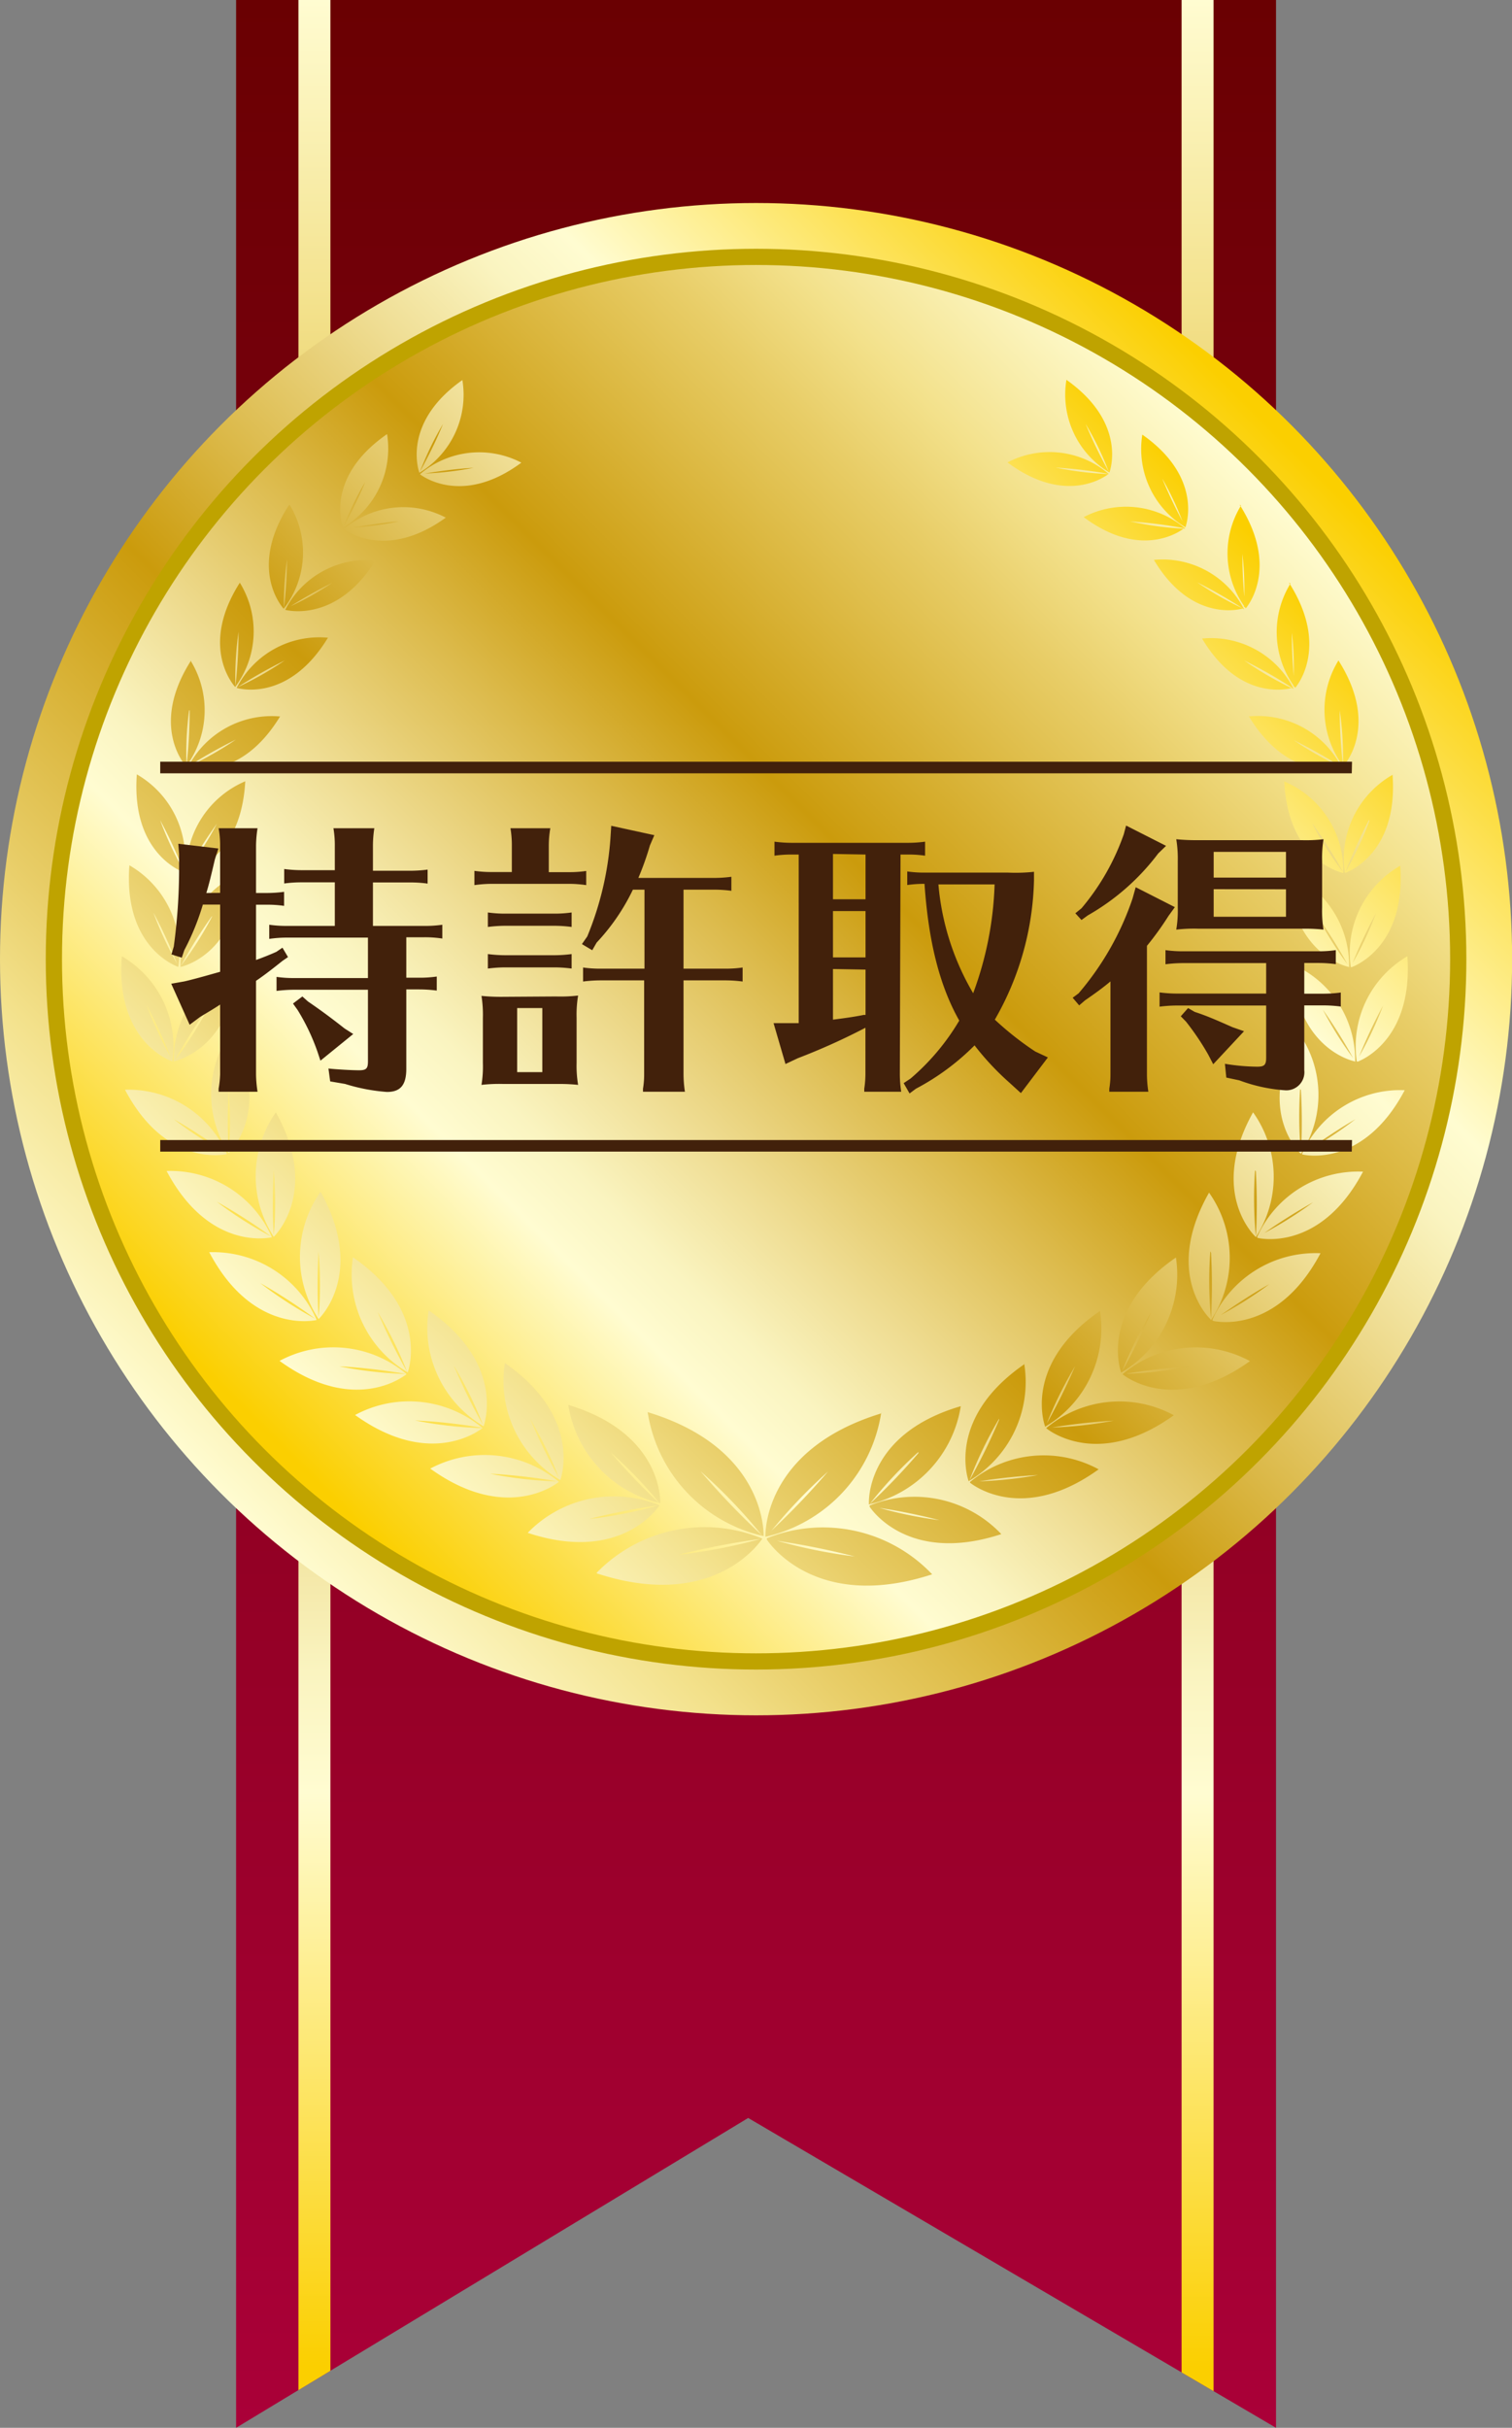 <svg xmlns="http://www.w3.org/2000/svg" xmlns:xlink="http://www.w3.org/1999/xlink" viewBox="0 0 130.51 209.53"><rect x="0" y="0" width="130.51" height="209.53" fill="#808080" stroke="none"/><defs><style>.cls-1{fill:url(#名称未設定グラデーション_232);}.cls-2{fill:url(#ゴールド);}.cls-3{fill:url(#ゴールド-2);}.cls-4{fill:url(#名称未設定グラデーション_226);}.cls-5{fill:#bfa300;}.cls-6{fill:url(#ゴールド-3);}.cls-7{fill:url(#名称未設定グラデーション_226-2);}.cls-8{fill:#42210b;}</style><linearGradient id="名称未設定グラデーション_232" x1="65.26" y1="209.53" x2="65.26" gradientUnits="userSpaceOnUse"><stop offset="0" stop-color="#aa0038"/><stop offset="1" stop-color="#6a0002"/></linearGradient><linearGradient id="ゴールド" x1="27.14" y1="206.28" x2="27.14" gradientUnits="userSpaceOnUse"><stop offset="0.01" stop-color="#fbcf00"/><stop offset="0.25" stop-color="#fffcd1"/><stop offset="0.3" stop-color="#faf4c0"/><stop offset="0.38" stop-color="#efdd93"/><stop offset="0.5" stop-color="#dcba4b"/><stop offset="0.6" stop-color="#cb9b0c"/><stop offset="0.8" stop-color="#e8cd67"/><stop offset="0.87" stop-color="#f3e18b"/><stop offset="1" stop-color="#fffcd1"/></linearGradient><linearGradient id="ゴールド-2" x1="103.37" y1="206.37" x2="103.37" xlink:href="#ゴールド"/><linearGradient id="名称未設定グラデーション_226" x1="19.11" y1="128.92" x2="111.4" y2="36.64" gradientUnits="userSpaceOnUse"><stop offset="0" stop-color="#fffcd1"/><stop offset="0.13" stop-color="#f3e18b"/><stop offset="0.2" stop-color="#e8cd67"/><stop offset="0.4" stop-color="#cb9b0c"/><stop offset="0.5" stop-color="#dcba4b"/><stop offset="0.62" stop-color="#efdd93"/><stop offset="0.7" stop-color="#faf4c0"/><stop offset="0.75" stop-color="#fffcd1"/><stop offset="0.99" stop-color="#fbcf00"/></linearGradient><linearGradient id="ゴールド-3" x1="22.89" y1="125.14" x2="107.62" y2="40.42" xlink:href="#ゴールド"/><linearGradient id="名称未設定グラデーション_226-2" x1="26.79" y1="120.13" x2="105.18" y2="41.74" xlink:href="#名称未設定グラデーション_226"/></defs><title>jaffy_emblem</title><g id="レイヤー_2" data-name="レイヤー 2"><g id="レイヤー_1-2" data-name="レイヤー 1"><polygon class="cls-1" points="110.14 209.53 64.58 182.79 20.38 209.53 20.38 0 110.14 0 110.14 209.53"/><polygon class="cls-2" points="28.52 204.61 25.76 206.28 25.76 0 28.52 0 28.52 204.61"/><polygon class="cls-3" points="104.75 206.37 101.99 204.75 101.99 0 104.75 0 104.75 206.37"/><circle class="cls-4" cx="65.26" cy="82.78" r="65.26"/><circle class="cls-5" cx="65.26" cy="82.78" r="61.31"/><circle class="cls-6" cx="65.26" cy="82.78" r="59.91"/><path class="cls-7" d="M39.91,32.8c-5.34,3.76-3.71,8-3.71,8A7.83,7.83,0,0,0,39.91,32.8Zm-1.67,3.79a39.06,39.06,0,0,1-2,4.13A27.71,27.71,0,0,1,38.24,36.59ZM45,39.93a7.85,7.85,0,0,0-8.75,1S39.78,43.8,45,39.93Zm-8.67,1a40.77,40.77,0,0,1,4.55-.56A27.53,27.53,0,0,1,36.37,40.88Zm-3-3.41c-5.37,3.77-3.73,8-3.73,8A7.87,7.87,0,0,0,33.41,37.47Zm-1.69,3.8a39.84,39.84,0,0,1-2,4.15A27.36,27.36,0,0,1,31.72,41.27Zm6.83,3.35a7.87,7.87,0,0,0-8.78,1S33.27,48.5,38.55,44.62Zm-8.7,1A40.79,40.79,0,0,1,34.41,45,27.75,27.75,0,0,1,29.85,45.57Zm-4.88-2c-3.54,5.56-.4,8.87-.4,8.87A7.92,7.92,0,0,0,25,43.56Zm-.11,4.18a40.29,40.29,0,0,1-.27,4.62A28,28,0,0,1,24.86,47.74Zm7.63.51a7.92,7.92,0,0,0-7.79,4.27S29.06,53.88,32.49,48.25Zm-7.73,4.22a40.06,40.06,0,0,1,4-2.28A27.88,27.88,0,0,1,24.76,52.47ZM20.7,50.29c-3.59,5.64-.4,9-.4,9A8,8,0,0,0,20.7,50.29Zm-.11,4.24a41.34,41.34,0,0,1-.27,4.68A27.47,27.47,0,0,1,20.59,54.53Zm7.74.51a8,8,0,0,0-7.9,4.33S24.85,60.76,28.33,55Zm-7.84,4.28A41.24,41.24,0,0,1,24.58,57,28.58,28.58,0,0,1,20.49,59.32Zm-4-2.31c-3.65,5.72-.42,9.13-.42,9.13A8.15,8.15,0,0,0,16.44,57Zm-.12,4.3a42.51,42.51,0,0,1-.27,4.75A28.25,28.25,0,0,1,16.32,61.31Zm7.85.53a8.13,8.13,0,0,0-8,4.38S20.64,67.63,24.17,61.84Zm-8,4.33a41.2,41.2,0,0,1,4.14-2.34A28.41,28.41,0,0,1,16.22,66.17Zm-.33,9.12a8.36,8.36,0,0,0-4.08-8.46C11.3,73.79,15.89,75.29,15.89,75.29Zm0-.08a30,30,0,0,1-2.07-4.43A39.62,39.62,0,0,1,15.87,75.21Zm5.3-7.79a8.36,8.36,0,0,0-5.11,7.88S20.8,74.39,21.17,67.42Zm-5.09,7.81a42.83,42.83,0,0,1,2.62-4.14A29.92,29.92,0,0,1,16.08,75.23Zm-.71,8.21a8.65,8.65,0,0,0-4.22-8.76C10.62,81.88,15.37,83.44,15.37,83.44Zm0-.08a30.87,30.87,0,0,1-2.15-4.6A44.42,44.42,0,0,1,15.36,83.36Zm5.48-8.07a8.67,8.67,0,0,0-5.29,8.16S20.46,82.5,20.84,75.29Zm-2.56,3.8a30.29,30.29,0,0,1-2.71,4.28A42.65,42.65,0,0,1,18.28,79.09Zm-3.43,12.5a9,9,0,0,0-4.36-9.06C9.94,90,14.85,91.59,14.85,91.59Zm0-.09a31.37,31.37,0,0,1-2.22-4.75A46.39,46.39,0,0,1,14.84,91.5Zm5.66-8.34A9,9,0,0,0,15,91.6S20.11,90.62,20.5,83.16Zm-2.64,3.93a31.11,31.11,0,0,1-2.8,4.42A46.57,46.57,0,0,1,17.86,87.09ZM19.58,99.6a9.25,9.25,0,0,0-8.79-5.55C14.39,100.88,19.58,99.6,19.58,99.6Zm-.06-.07A33.24,33.24,0,0,1,15,96.59,46.83,46.83,0,0,1,19.52,99.53Zm.39-10.42a9.27,9.27,0,0,0-.17,10.4S23.65,95.86,19.91,89.11ZM19.74,94a32.25,32.25,0,0,1,0,5.42A46.64,46.64,0,0,1,19.74,94Zm3.73,12.78a9.57,9.57,0,0,0-9.09-5.72C18.11,108.11,23.47,106.78,23.47,106.78Zm-.07-.07a33.53,33.53,0,0,1-4.69-3A47,47,0,0,1,23.4,106.71ZM23.81,96a9.58,9.58,0,0,0-.18,10.74S27.67,102.93,23.81,96ZM23.63,101a33,33,0,0,1,0,5.59A49.65,49.65,0,0,1,23.63,101Zm3.7,12.91a9.76,9.76,0,0,0-9.27-5.84C21.86,115.27,27.33,113.92,27.33,113.92Zm-.07-.07a35,35,0,0,1-4.79-3.1A48.49,48.49,0,0,1,27.26,113.85Zm.42-11a9.76,9.76,0,0,0-.18,11S31.62,110,27.68,102.87ZM27.5,108a34.46,34.46,0,0,1,0,5.71A48.63,48.63,0,0,1,27.5,108Zm7.58,10.58a9.8,9.8,0,0,0-10.95-1.13C30.76,122.26,35.08,118.6,35.08,118.6Zm-.09,0a34.94,34.94,0,0,1-5.7-.66A49.33,49.33,0,0,1,35,118.57Zm.2-.13s2-5.29-4.72-9.94A9.78,9.78,0,0,0,35.19,118.44Zm-.06-.07a50.9,50.9,0,0,1-2.53-5.15A34.73,34.73,0,0,1,35.13,118.37Zm6.52,4.87a9.84,9.84,0,0,0-11-1.13C37.31,126.91,41.65,123.24,41.65,123.24Zm-.09,0a34,34,0,0,1-5.73-.66A49.85,49.85,0,0,1,41.56,123.21ZM37,113.09a9.85,9.85,0,0,0,4.74,10S43.77,117.77,37,113.09ZM41.7,123a50,50,0,0,1-2.54-5.17A34.44,34.44,0,0,1,41.7,123Zm-4.57,3.74c6.72,4.85,11.11,1.15,11.11,1.15A10,10,0,0,0,37.13,126.75Zm5.24.45a50.41,50.41,0,0,1,5.77.66A34.44,34.44,0,0,1,42.37,127.2Zm6,.53s2-5.37-4.79-10.08A9.93,9.93,0,0,0,48.35,127.73Zm-.06-.07a49.1,49.1,0,0,1-2.56-5.22A34.8,34.8,0,0,1,48.29,127.66Zm8.62,2.27a10.36,10.36,0,0,0-11.38,2.37C53.73,135,56.91,129.93,56.91,129.93Zm-.1,0a36.32,36.32,0,0,1-5.94,1.17A51.64,51.64,0,0,1,56.81,129.92Zm.16-.19s.31-6-7.94-8.48A10.35,10.35,0,0,0,57,129.73Zm-.09,0a53.1,53.1,0,0,1-4.18-4.37A36.56,36.56,0,0,1,56.88,129.68Zm-5.38,6.06c10.29,3.37,14.28-3,14.28-3A13,13,0,0,0,51.5,135.74Zm6.69-1.52a65,65,0,0,1,7.46-1.46A45.6,45.6,0,0,1,58.19,134.22Zm-2.3-12.35a13,13,0,0,0,10,10.65S66.25,125,55.89,121.87Zm4.6,5.09a45.82,45.82,0,0,1,5.25,5.49A65.75,65.75,0,0,1,60.49,127ZM95.76,40.78s1.63-4.22-3.71-8A7.83,7.83,0,0,0,95.76,40.78Zm-.05-.06a40.81,40.81,0,0,1-2-4.13A27.11,27.11,0,0,1,95.71,40.72Zm0,.19a7.85,7.85,0,0,0-8.75-1C92.19,43.8,95.67,40.91,95.67,40.91Zm-.07,0a27.53,27.53,0,0,1-4.55-.56A40.77,40.77,0,0,1,95.6,40.88Zm6.68,4.6s1.64-4.24-3.72-8A7.87,7.87,0,0,0,102.28,45.48Zm0-.06a39.84,39.84,0,0,1-2-4.15A27.36,27.36,0,0,1,102.23,45.42Zm0,.18a7.88,7.88,0,0,0-8.78-1C98.7,48.5,102.19,45.6,102.19,45.6Zm-.07,0A27.77,27.77,0,0,1,97.55,45,41.29,41.29,0,0,1,102.12,45.57Zm4.87-2a7.91,7.91,0,0,0,.41,8.87S110.54,49.12,107,43.56Zm.38,8.8a39.31,39.31,0,0,1-.26-4.62A27.37,27.37,0,0,1,107.37,52.36Zm-.11.16a7.92,7.92,0,0,0-7.79-4.27C102.9,53.88,107.26,52.52,107.26,52.52Zm-.05-.05a27.67,27.67,0,0,1-4-2.28A41.29,41.29,0,0,1,107.21,52.47Zm4.05-2.18a8,8,0,0,0,.41,9S114.86,55.93,111.26,50.29Zm.38,8.92a40.34,40.34,0,0,1-.26-4.68A28.09,28.09,0,0,1,111.64,59.21Zm-.11.16a8,8,0,0,0-7.9-4.33C107.11,60.76,111.53,59.37,111.53,59.37Zm-.06,0A28.81,28.81,0,0,1,107.39,57,40,40,0,0,1,111.47,59.32ZM115.53,57a8.14,8.14,0,0,0,.41,9.13S119.17,62.73,115.53,57Zm.39,9.05a40.47,40.47,0,0,1-.28-4.75A28.87,28.87,0,0,1,115.92,66.06Zm-.12.16a8.12,8.12,0,0,0-8-4.38C111.32,67.63,115.8,66.22,115.8,66.22Zm0,0a28.85,28.85,0,0,1-4.15-2.34A42.43,42.43,0,0,1,115.75,66.17Zm.32,9.12s4.59-1.5,4.08-8.46A8.36,8.36,0,0,0,116.07,75.29Zm2.09-4.51a28.86,28.86,0,0,1-2.07,4.43A42.2,42.2,0,0,1,118.16,70.78Zm-7.36-3.36c.36,7,5.1,7.88,5.1,7.88A8.36,8.36,0,0,0,110.8,67.42Zm2.47,3.67a41,41,0,0,1,2.61,4.14A29.3,29.3,0,0,1,113.27,71.09Zm3.32,12.35s4.75-1.56,4.22-8.76A8.65,8.65,0,0,0,116.59,83.44Zm0-.08a42.52,42.52,0,0,1,2.14-4.6A30.23,30.23,0,0,1,116.61,83.36Zm-.19.09a8.68,8.68,0,0,0-5.29-8.16C111.51,82.5,116.42,83.45,116.42,83.45Zm0-.08a30.76,30.76,0,0,1-2.7-4.28A43.38,43.38,0,0,1,116.39,83.37Zm.72,8.22S122,90,121.48,82.53A9,9,0,0,0,117.11,91.59Zm0-.09a44.45,44.45,0,0,1,2.21-4.75A31.89,31.89,0,0,1,117.13,91.5Zm-.2.1a9,9,0,0,0-5.47-8.44C111.85,90.62,116.93,91.6,116.93,91.6Zm0-.09a31.58,31.58,0,0,1-2.79-4.42A44.7,44.7,0,0,1,116.9,91.51Zm-4.52,8.09s5.19,1.28,8.8-5.55A9.27,9.27,0,0,0,112.38,99.6Zm.07-.07A47.25,47.25,0,0,1,117,96.59,32.76,32.76,0,0,1,112.45,99.53Zm-.23,0a9.27,9.27,0,0,0-.17-10.4C108.31,95.86,112.22,99.51,112.22,99.51Zm0-5.51a46.64,46.64,0,0,1,0,5.42A33.54,33.54,0,0,1,112.22,94Zm-3.72,12.78s5.36,1.33,9.08-5.72A9.55,9.55,0,0,0,108.5,106.78Zm.06-.07a48.3,48.3,0,0,1,4.7-3A34,34,0,0,1,108.56,106.71Zm-.23,0A9.57,9.57,0,0,0,108.16,96C104.29,102.93,108.33,106.69,108.33,106.69Zm0-5.68a46.67,46.67,0,0,1,0,5.59A34.26,34.26,0,0,1,108.33,101Zm-3.69,12.91s5.47,1.35,9.27-5.84A9.75,9.75,0,0,0,104.64,113.92Zm.06-.07a50.19,50.19,0,0,1,4.79-3.1A34.22,34.22,0,0,1,104.7,113.85Zm-.24,0a9.75,9.75,0,0,0-.17-11C100.34,110,104.46,113.83,104.46,113.83Zm0-5.81a51.73,51.73,0,0,1,0,5.71A34.46,34.46,0,0,1,104.47,108ZM96.89,118.6s4.32,3.66,11-1.13A9.81,9.81,0,0,0,96.89,118.6Zm.09,0a49.3,49.3,0,0,1,5.69-.66A34.72,34.72,0,0,1,97,118.57Zm-.21-.13a9.8,9.8,0,0,0,4.73-9.94C94.78,113.15,96.77,118.44,96.77,118.44Zm.07-.07a34.13,34.13,0,0,1,2.52-5.15A49.93,49.93,0,0,1,96.84,118.37Zm-6.52,4.87s4.34,3.67,11-1.13A9.84,9.84,0,0,0,90.32,123.24Zm.09,0a49.82,49.82,0,0,1,5.72-.66A33.94,33.94,0,0,1,90.41,123.21Zm-.21-.13a9.84,9.84,0,0,0,4.75-10C88.2,117.77,90.2,123.08,90.2,123.08Zm.07-.07a35,35,0,0,1,2.53-5.17A51.74,51.74,0,0,1,90.27,123Zm-6.54,4.89s4.38,3.7,11.1-1.15A9.94,9.94,0,0,0,83.73,127.9Zm.09,0a50.87,50.87,0,0,1,5.78-.66A34.65,34.65,0,0,1,83.82,127.86Zm4.58-10.21c-6.81,4.71-4.79,10.08-4.79,10.08A9.91,9.91,0,0,0,88.4,117.65Zm-2.16,4.79a51.78,51.78,0,0,1-2.56,5.22A34.8,34.8,0,0,1,86.24,122.44Zm-11.18,7.49s3.17,5.06,11.37,2.37A10.34,10.34,0,0,0,75.06,129.93Zm.1,0a52.13,52.13,0,0,1,5.94,1.17A36.12,36.12,0,0,1,75.16,129.92Zm-.17-.19a10.35,10.35,0,0,0,7.94-8.48C74.68,123.77,75,129.73,75,129.73Zm4.28-4.42a53.94,53.94,0,0,1-4.19,4.37A36.2,36.2,0,0,1,79.27,125.31Zm-13.08,7.45s4,6.35,14.27,3A13,13,0,0,0,66.19,132.76Zm.13,0a65.11,65.11,0,0,1,7.45,1.46A45.38,45.38,0,0,1,66.32,132.76Zm9.75-10.89c-10.35,3.16-10,10.65-10,10.65A13,13,0,0,0,76.07,121.87Zm-9.85,10.58A45.82,45.82,0,0,1,71.47,127,65.75,65.75,0,0,1,66.22,132.45Z"/><path class="cls-8" d="M19,77.06V73a8,8,0,0,0-.13-1.52h3.36A10.25,10.25,0,0,0,22.1,73v4.07H23a11.62,11.62,0,0,0,1.52-.1v1.21a10.11,10.11,0,0,0-1.52-.1H22.1v4.77c.56-.2,1.19-.45,1.75-.7l.53-.36.48.81-.48.33c-.76.61-1.57,1.24-2.28,1.72V92.7a10.35,10.35,0,0,0,.13,1.52H18.87l0-.26A8.59,8.59,0,0,0,19,92.7v-6c-.53.35-.84.53-1.72,1.06l-.91.68-1.59-3.54,1.13-.2c1-.23,2.3-.61,3.09-.83V78.07H17.51A21.44,21.44,0,0,1,15.91,82l-.22.65-.89-.28.2-.68A49.94,49.94,0,0,0,15.46,75c0-.36,0-.71,0-1.29l-.07-.89,3.46.41-.3.93c-.36,1.54-.51,2.15-.74,2.91Zm13.19,2.85h4.47a10.2,10.2,0,0,0,1.52-.1V81a10.26,10.26,0,0,0-1.52-.11H35.07v3.49h1.11a10.2,10.2,0,0,0,1.52-.1v1.21a11.74,11.74,0,0,0-1.52-.1H35.07v6.85c0,1.41-.51,2-1.67,2a15.89,15.89,0,0,1-3.61-.69l-1.29-.22-.15-1.11c.65.07,2,.15,2.65.15s.76-.18.76-.79V85.42H25.39a12.32,12.32,0,0,0-1.52.1V84.31a10.37,10.37,0,0,0,1.52.1h6.37V80.92h-7a10.65,10.65,0,0,0-1.52.11V79.81a10.37,10.37,0,0,0,1.52.1H28.9V76.15H26.05a10.54,10.54,0,0,0-1.52.1V75a12,12,0,0,0,1.52.1H28.9V73a8.63,8.63,0,0,0-.12-1.52h3.53A10,10,0,0,0,32.19,73v2.15H35.4a11.48,11.48,0,0,0,1.51-.1v1.21a10,10,0,0,0-1.51-.1H32.19Zm-5.61,6.52c1.26.86,2.22,1.59,3.16,2.33l.75.48-2.83,2.3-.27-.81a18.34,18.34,0,0,0-1.7-3.56l-.4-.56L26.1,86ZM44.18,73a8.63,8.63,0,0,0-.12-1.52H47.5A9,9,0,0,0,47.37,73v2.27h1.72a10,10,0,0,0,1.51-.1v1.22a10,10,0,0,0-1.51-.11H42.47a10.65,10.65,0,0,0-1.52.11V75.16a10.37,10.37,0,0,0,1.52.1h1.71ZM48,86a13,13,0,0,0,1.9-.08,9.88,9.88,0,0,0-.13,1.9v3.91a9.88,9.88,0,0,0,.13,1.9,14.56,14.56,0,0,0-1.49-.08H43.45a13.43,13.43,0,0,0-1.89.08,9.82,9.82,0,0,0,.12-1.9V87.85a10.38,10.38,0,0,0-.12-1.9,17,17,0,0,0,1.89.08ZM49.34,80a11.62,11.62,0,0,0-1.52-.1H43.63a12.32,12.32,0,0,0-1.52.1V78.75a10.37,10.37,0,0,0,1.52.1h4.19a10.11,10.11,0,0,0,1.52-.1Zm0,3.59a11.62,11.62,0,0,0-1.52-.1H43.63a12.32,12.32,0,0,0-1.52.1V82.34a12,12,0,0,0,1.52.1h4.19a11.62,11.62,0,0,0,1.52-.1ZM44.64,87v5.53h2.17V87ZM59,83.6h3.59a10,10,0,0,0,1.51-.1v1.21a11.48,11.48,0,0,0-1.51-.1H59V92.7a10.06,10.06,0,0,0,.12,1.52H55.5l0-.26a7.4,7.4,0,0,0,.1-1.26V84.61H51.84a12.05,12.05,0,0,0-1.51.1V83.5a10.15,10.15,0,0,0,1.51.1h3.79V76.78h-1a18.06,18.06,0,0,1-3.13,4.57l-.38.66-.89-.53.46-.66a27.21,27.21,0,0,0,2-8.46l.07-1.09,3.72.81-.38.88a24.77,24.77,0,0,1-1,2.81h6.52a11.48,11.48,0,0,0,1.51-.1v1.21a11.48,11.48,0,0,0-1.51-.1H59Zm18.67,9.1a10.06,10.06,0,0,0,.12,1.52H74.6l0-.26a8.59,8.59,0,0,0,.1-1.26v-4a55.88,55.88,0,0,1-5.84,2.63l-1.06.5L66.77,88.3l1.31,0,.86,0V73.75h-.58a10.41,10.41,0,0,0-1.51.1V72.64a11.7,11.7,0,0,0,1.51.1h10a11.18,11.18,0,0,0,1.49-.1v1.21a9.81,9.81,0,0,0-1.49-.1h-.63Zm-5.77-19v3.91h2.81V73.75Zm0,4.93v4h2.81v-4Zm0,5V88c1-.13,1.77-.23,2.66-.41l.15,0V83.68Zm6.7,9.45a19.82,19.82,0,0,0,4.2-5c-1.7-3-2.66-6.83-3-11.8a10.42,10.42,0,0,0-1.49.1V75.21a10.15,10.15,0,0,0,1.51.1H87a14.81,14.81,0,0,0,2.25-.07V76A25.22,25.22,0,0,1,85.87,88a26.38,26.38,0,0,0,3.49,2.75l1.09.51-2.33,3.08-1-.91a23.31,23.31,0,0,1-3-3.21,20.78,20.78,0,0,1-5.06,3.74l-.55.41L78,93.48ZM81,76.33a22.24,22.24,0,0,0,3,9.39,29.57,29.57,0,0,0,1.85-9.39ZM99,92.7a10.06,10.06,0,0,0,.12,1.52H95.75l0-.26a7.4,7.4,0,0,0,.1-1.26v-8c-.65.55-1.36,1.06-2.2,1.64l-.5.43-.56-.66.51-.38a24.79,24.79,0,0,0,4.65-8.16l.28-1,3.38,1.72-.55.76A26,26,0,0,1,99,81.63ZM100.65,73l-.68.66A19.92,19.92,0,0,1,93.9,79l-.55.4-.53-.58.53-.43A20.23,20.23,0,0,0,97,72l.2-.75Zm11.93,12.76h1.64a11.48,11.48,0,0,0,1.51-.1v1.21a11.48,11.48,0,0,0-1.51-.1h-1.64v5.59a1.56,1.56,0,0,1-1.6,1.74,13.87,13.87,0,0,1-4-.86L105.85,93l-.12-1.19a17.71,17.71,0,0,0,2.78.25c.63,0,.78-.15.78-.78v-4.5h-7.68a12.32,12.32,0,0,0-1.52.1V85.65a12,12,0,0,0,1.52.1h7.68V83.12h-7.17a12.08,12.08,0,0,0-1.52.1V82a10.2,10.2,0,0,0,1.52.1h11.67a10,10,0,0,0,1.51-.1v1.21a11.48,11.48,0,0,0-1.51-.1h-1.21Zm1.54-7.43a10.06,10.06,0,0,0,.12,1.9,14.41,14.41,0,0,0-1.49-.08h-9.32a13.58,13.58,0,0,0-1.9.08,9.81,9.81,0,0,0,.13-1.9v-4a10.28,10.28,0,0,0-.13-1.9,17.23,17.23,0,0,0,1.9.08h8.92a12.86,12.86,0,0,0,1.89-.08,10,10,0,0,0-.12,1.9Zm-11,9c1,.33,1.66.61,3.26,1.32l1,.35-2.66,2.85-.43-.83a22.29,22.29,0,0,0-1.92-2.85l-.45-.46.63-.71ZM111,75.74V73.52h-6.24v2.22Zm-6.24,1v2.38H111V76.75Zm11.94-11H13.83v1H116.68Zm0,32.65H13.83v1H116.68Z"/></g></g></svg>